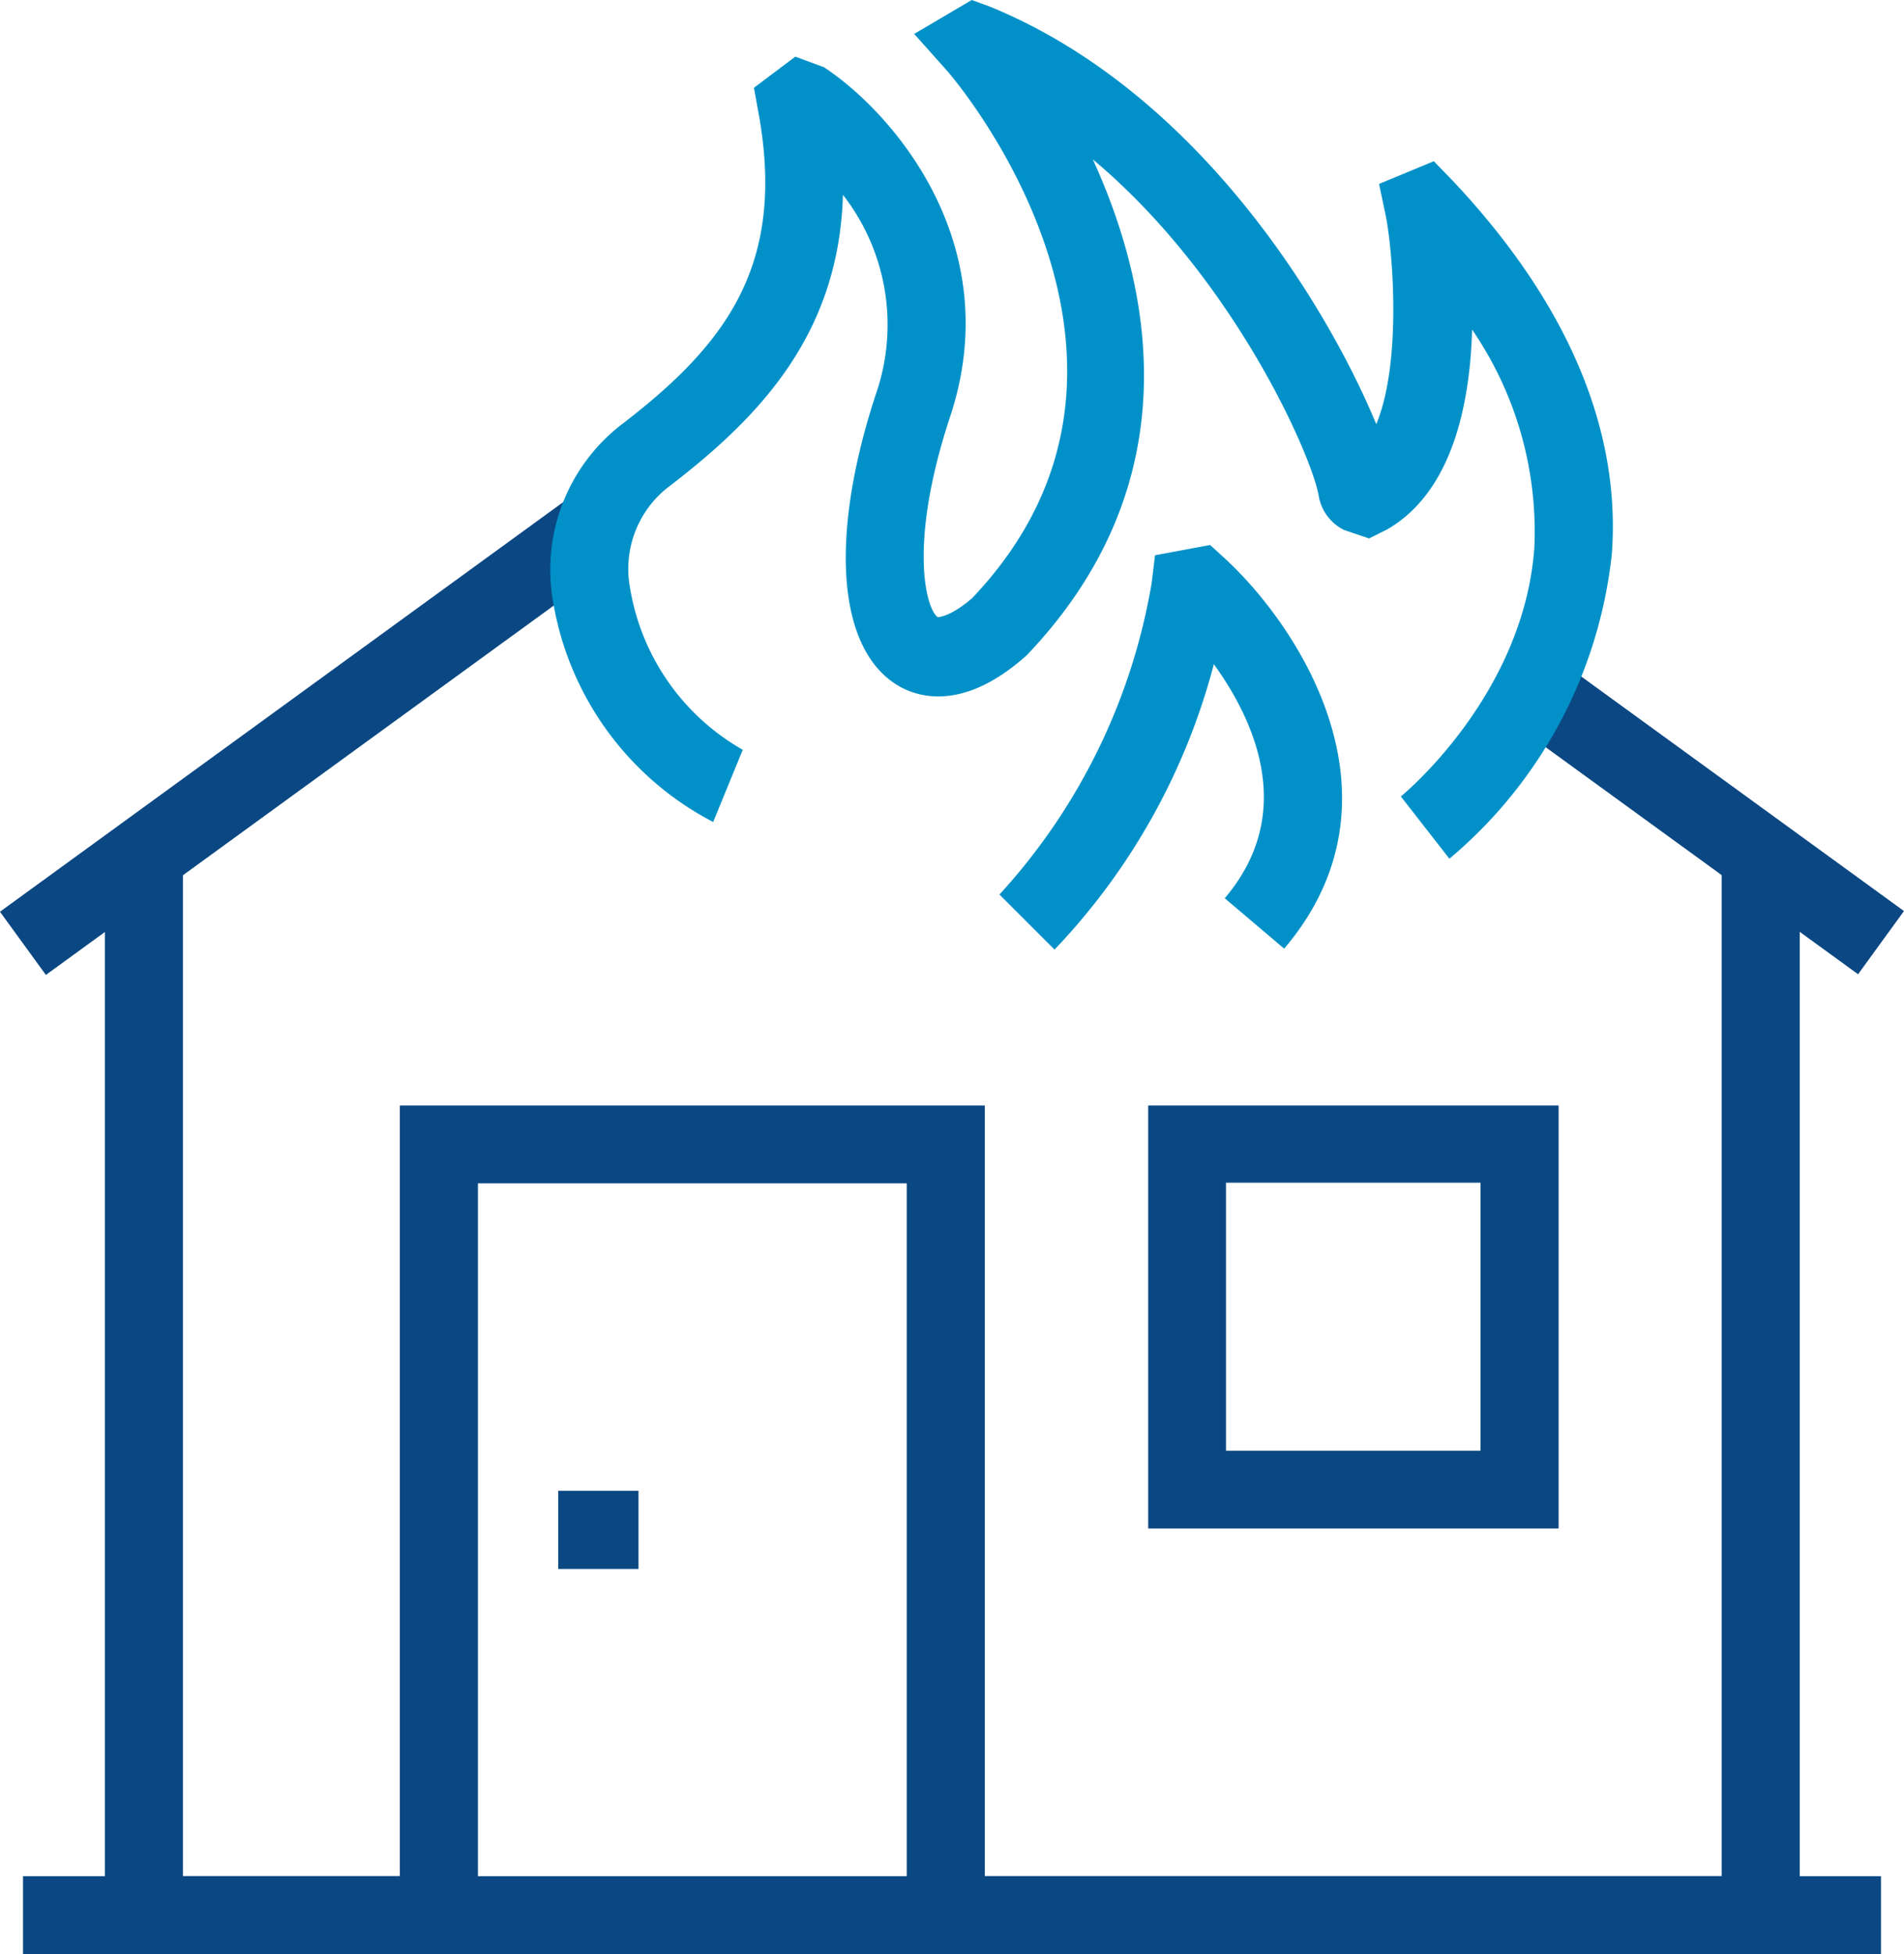 <svg id="Layer_1" data-name="Layer 1" xmlns="http://www.w3.org/2000/svg" viewBox="0 0 61.19 62.79"><defs><style>.cls-1{fill:#0b4883;}.cls-2{fill:#0191c8;}</style></defs><rect class="cls-1" x="-1.44" y="22.35" width="22.79" height="2.51" transform="translate(-11.98 10.37) rotate(-36.02)"/><polygon class="cls-1" points="57.84 62.79 29.14 62.79 29.14 38.02 15.36 38.02 15.36 62.79 3.37 62.79 3.37 27.48 5.88 27.48 5.88 60.28 12.85 60.28 12.85 35.52 31.65 35.52 31.65 60.28 55.33 60.28 55.33 27.48 57.84 27.48 57.84 62.79"/><rect class="cls-1" x="17.94" y="47.9" width="2.58" height="2.51"/><path class="cls-1" d="M50.09,49.11H36.9V35.52H50.09ZM39.4,46.61h8.18V38H39.4Z"/><rect class="cls-1" x="53.61" y="19.33" width="2.51" height="13.8" transform="translate(1.4 55.2) rotate(-54)"/><rect class="cls-1" x="0.74" y="60.28" width="59.71" height="2.51"/><path class="cls-2" d="M33.89,30.51l-1.77-1.77a19.65,19.65,0,0,0,4.89-10l.11-.9,1.77-.33.46.42c2.45,2.25,6,7.75,1.92,12.55l-1.91-1.62c2.34-2.75.93-5.75-.35-7.52A21,21,0,0,1,33.89,30.51Z"/><path class="cls-2" d="M46.58,27.59l-1.56-2s3.95-3.21,4.29-8a11.47,11.47,0,0,0-2-7c-.07,2.43-.65,5.22-2.73,6.42L44,17.3l-.8-.27a1.5,1.5,0,0,1-.82-1.1c-.21-1.25-2.71-7-7.26-10.81C37,9.23,38.31,15.48,33,21.05c-2.15,1.93-3.67,1.29-4.23.92-1.87-1.22-2.11-4.8-.61-9.34a6.79,6.79,0,0,0-1.07-6.37c-.13,4.48-2.68,7.13-5.52,9.32a3.33,3.33,0,0,0-1.32,3.32,7.35,7.35,0,0,0,3.62,5.19l-.95,2.32a9.79,9.79,0,0,1-5.16-7.17,5.89,5.89,0,0,1,2.28-5.65c3.34-2.57,5.23-5.13,4.33-10l-.14-.77,1.33-1,.92.34c2.2,1.45,5.89,5.66,4.06,11.21-1.38,4.17-.76,6.23-.4,6.46,0,0,.4,0,1.11-.62,7.18-7.56-.54-16.65-.87-17l-1-1.12L31.23,0l.6.22C38.6,3,42.73,10,44.23,13.63c.83-2,.53-5.6.3-6.72l-.21-1,1.76-.73.6.62c3.69,3.91,5.42,8,5.12,12A14.84,14.84,0,0,1,46.58,27.59Z"/></svg>